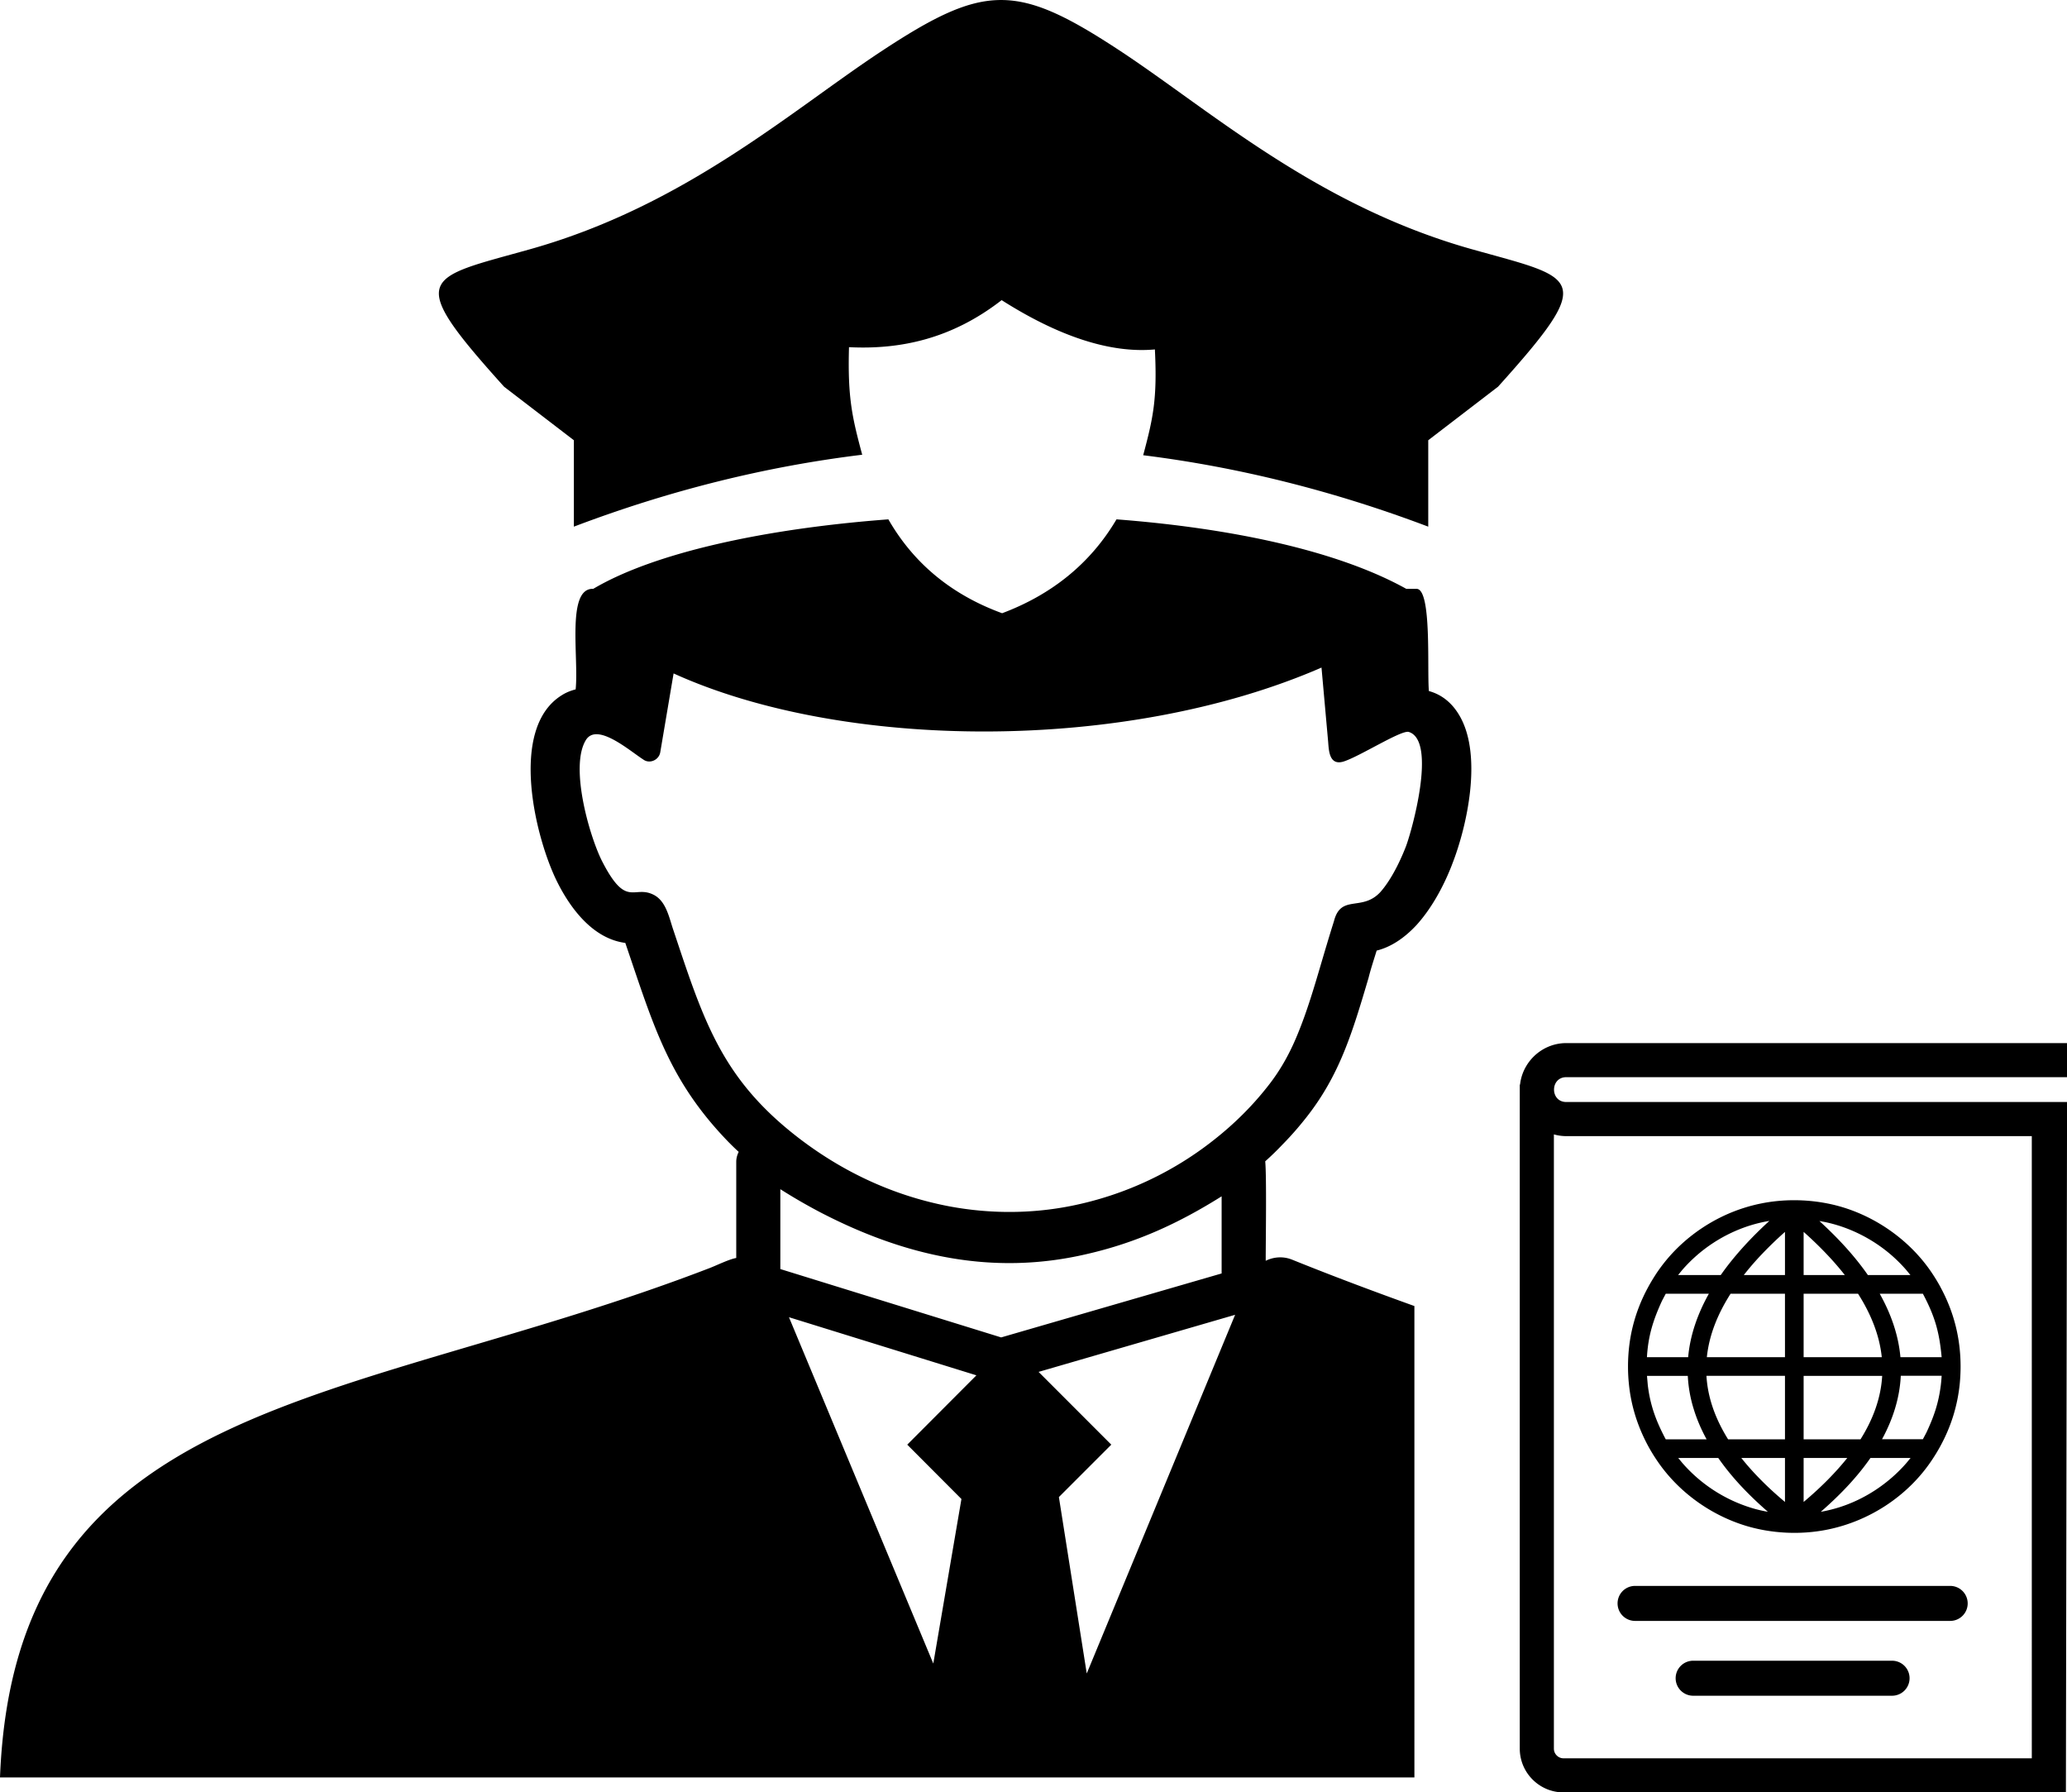 <?xml version="1.0" encoding="UTF-8"?>
<svg xmlns="http://www.w3.org/2000/svg" shape-rendering="geometricPrecision" text-rendering="geometricPrecision" image-rendering="optimizeQuality" fill-rule="evenodd" clip-rule="evenodd" viewBox="0 0 512 443.9">
  <path d="m262.29 370.76 6.9 43.69 36.75-88.83-48.68 14.14 18.01 18.02-12.98 12.98zM512 281.37l-.27 162.53H387.28c-2.98 0-5.69-1.22-7.65-3.18a10.803 10.803 0 0 1-3.18-7.65V268.61h.07c.29-2.66 1.51-5.07 3.32-6.89 2.1-2.1 4.98-3.39 8.13-3.39H512v8.44H387.97c-4.04 0-4.05 6.15 0 6.15H512v8.45zm-92.6 138.59c-2.39 0-4.34-1.94-4.34-4.34a4.34 4.34 0 0 1 4.34-4.33h49.27a4.334 4.334 0 1 1 0 8.67H419.4zm-14.39-18.53a4.334 4.334 0 1 1 0-8.67h78.06a4.34 4.34 0 0 1 4.33 4.34c0 2.39-1.94 4.33-4.33 4.33h-78.06zm71.29-44.99.89-1.68c1.89-4.05 3-7.29 3.56-11.76.09-.77.16-1.52.2-2.28h-10.12c-.27 5.57-1.99 10.84-4.65 15.72h10.12zm-3.05 4.64h-9.94c-3.45 4.96-7.75 9.37-12.3 13.33l.83-.15c1.18-.24 2.35-.54 3.5-.89 6.48-1.99 12.43-5.93 16.87-11.03l1.04-1.26zm-35.34 13.32c-4.56-3.96-8.83-8.35-12.29-13.32h-9.92l1.04 1.26a37.115 37.115 0 0 0 16.91 11.04c1.14.36 2.3.65 3.46.88l.8.14zm-25.3-17.94h10.12c-1.39-2.54-2.48-5.11-3.25-7.68a33.03 33.03 0 0 1-1.41-8.04h-10.11l.2 2.29c.61 5.08 2.08 8.97 4.45 13.43zm-4.66-20.34h10.21c.49-5.58 2.41-10.86 5.13-15.72h-10.68l-.91 1.72c-2.2 4.77-3.45 8.72-3.75 14zm7.71-20.34h10.57c1.66-2.38 3.6-4.77 5.79-7.18 1.89-2.07 3.98-4.16 6.26-6.24l-1.19.22c-1.19.24-2.36.54-3.5.89a36.977 36.977 0 0 0-16.88 11.03l-1.05 1.28zm35-13.39c4.42 4.03 8.6 8.47 12.02 13.39h10.54l-1.03-1.25c-.57-.66-1.19-1.32-1.84-1.97-4.17-4.17-9.45-7.33-15.07-9.08-1.14-.35-2.29-.65-3.47-.88l-1.15-.21zm25.64 18.01h-10.69c2.73 4.87 4.63 10.14 5.13 15.72h10.21c-.58-6.3-1.69-10.13-4.65-15.72zm-40.13-22.34c5.4-1.1 11.16-1.08 16.56 0 10.35 2.04 20.03 8.51 25.87 17.29.74 1.11 1.43 2.25 2.06 3.41l.01.03c3.32 6.13 4.97 12.67 4.97 19.64 0 1.4-.07 2.8-.2 4.19-.55 5.53-2.16 10.66-4.79 15.49-.62 1.15-1.32 2.29-2.05 3.39-5.89 8.9-15.43 15.18-25.87 17.3-6.66 1.37-13.96 1.02-20.45-.98-8.85-2.74-16.84-8.59-21.97-16.31a43.57 43.57 0 0 1-2.07-3.41c-2.61-4.85-4.24-9.97-4.77-15.47-.14-1.39-.21-2.8-.21-4.2 0-6.99 1.64-13.52 5-19.68.63-1.16 1.32-2.29 2.04-3.39.73-1.09 1.51-2.14 2.33-3.14 5.04-6.15 12.02-10.81 19.6-13.15 1.29-.4 2.61-.74 3.94-1.01zm10.59 7.02v10.7h10.21a72.072 72.072 0 0 0-4.59-5.28c-1.7-1.79-3.58-3.6-5.62-5.42zm0 15.32v15.72h19.36c-.59-5.68-2.84-10.94-5.88-15.72h-13.48zm0 20.34v15.72h14.09c3-4.78 5.04-10.04 5.37-15.72h-19.46zm0 20.34v10.89c2.16-1.81 4.16-3.65 5.98-5.49 1.78-1.8 3.39-3.6 4.83-5.4h-10.81zm-4.62 10.89v-10.89h-10.81c1.43 1.8 3.04 3.61 4.82 5.4 1.8 1.83 3.81 3.67 5.99 5.49zm0-15.51v-15.72h-19.45c.15 2.58.66 5.16 1.52 7.72.9 2.67 2.19 5.35 3.84 8h14.09zm0-20.34V320.4h-13.47c-3.05 4.78-5.3 10.05-5.88 15.72h19.35zm0-20.34v-10.69a94.57 94.57 0 0 0-5.62 5.41 69.552 69.552 0 0 0-4.58 5.28h10.2zm-57.24-34.84v152.13c0 .66.27 1.25.7 1.68.43.44 1.03.71 1.68.71h116V281.37H387.97c-1.06 0-2.09-.15-3.07-.43zM231.18 411.99l6.97-40.75-13.42-13.46 17.13-17.17-46.43-14.39 35.75 85.77zm-84.23-266.16c15.19-8.99 42.6-14.92 73.1-17.21 6.53 11.36 16.17 18.86 28.18 23.25 12.21-4.59 21.84-12.25 28.33-23.25 28.42 2.18 54.73 7.73 71.78 17.21h2.54c3.83 0 2.58 20.03 3.06 25.31 3.51.96 6.05 3.3 7.78 6.44 5.4 9.76 1.77 26.85-2.06 36.56l-.04.12c-2.25 5.76-5.27 11.01-8.78 14.87-2.94 3.15-6.25 5.4-9.84 6.29-.68 2.22-1.45 4.51-2.01 6.77-3.99 13.46-7.13 24.06-15.44 34.58-1.81 2.3-3.74 4.52-5.8 6.61-1.41 1.49-2.86 2.9-4.35 4.23.36 3.87.12 19.59.12 24.63 1.97-.97 4.31-1.17 6.53-.28 10.33 4.17 20.46 7.95 30.3 11.49V440.2H0c3.67-94.67 85.93-91.61 175.56-126.07 1.73-.64 5.04-2.29 6.81-2.58v-23.82c0-.88.24-1.73.61-2.46-.85-.76-1.66-1.57-2.42-2.33-13.91-14.31-18.1-27.04-24.26-45.26l-1.41-4.16c-7.89-1.03-13.42-8.28-16.77-14.91-5.4-10.64-12.29-38.08.97-46.39 1.05-.68 2.21-1.16 3.5-1.49.81-7.98-2.33-25.15 4.36-24.9zM302.6 296.28c-10.6 6.65-21.04 11.48-33.46 14.31-23.33 5.44-45.05.48-65.89-10.32-3.31-1.74-6.61-3.63-9.96-5.76v19.78l54.7 16.93 54.61-15.84v-19.1zM142.15 130.43v-21.4l-17.29-13.26c-24.79-27.49-19.79-26.68 6.49-34.06 38.37-10.8 64.4-34.13 87.01-49.04 25.64-16.89 33.57-16.89 59.21 0 22.57 14.91 48.64 38.24 86.97 49.04 26.28 7.38 31.28 6.57 6.53 34.06l-17.29 13.26v21.4c-23.45-8.87-47.03-14.75-70.61-17.69 2.46-9.19 3.51-13.91 2.9-26.2-11 1.01-23.82-3.22-37.96-12.21-12.25 9.51-24.91 12.29-37.81 11.65-.36 12.61.81 17.45 3.27 26.64-23.86 2.9-47.72 8.82-71.42 17.81zm24.7 36.35-3.3 19.51c-.32 1.94-2.62 2.94-4.15 1.85-3.43-2.19-11.5-9.32-14.27-4.87-4.03 6.53.77 23.45 3.91 29.82 6.19 12.22 7.92 5.86 13.02 8.59 3.02 1.65 3.71 5.72 4.76 8.74l1.24 3.71c6.86 20.56 11.9 34.07 30.11 47.96 11.04 8.39 23.46 14.11 37.08 16.69 9.99 1.85 20.23 1.85 30.23-.16a83.237 83.237 0 0 0 35.38-16.45c4.8-3.79 9.19-8.1 13.06-13.01 3.39-4.24 5.81-8.75 7.78-13.71 2.06-5.08 3.71-10.56 5.52-16.72 1.05-3.55 2.1-7.1 3.22-10.65 1.74-6.73 6.98-2.21 11.53-7.21 2.3-2.62 4.48-6.65 6.25-11.16 1.45-3.75 7.74-26.12.8-28.42-1.67-.73-12.34 6.15-16.32 7.34-3.42.96-3.54-2.7-3.71-4.88l-1.65-18.42c-48.64 21.16-118.41 20.56-160.49 1.45z"></path>
</svg>
